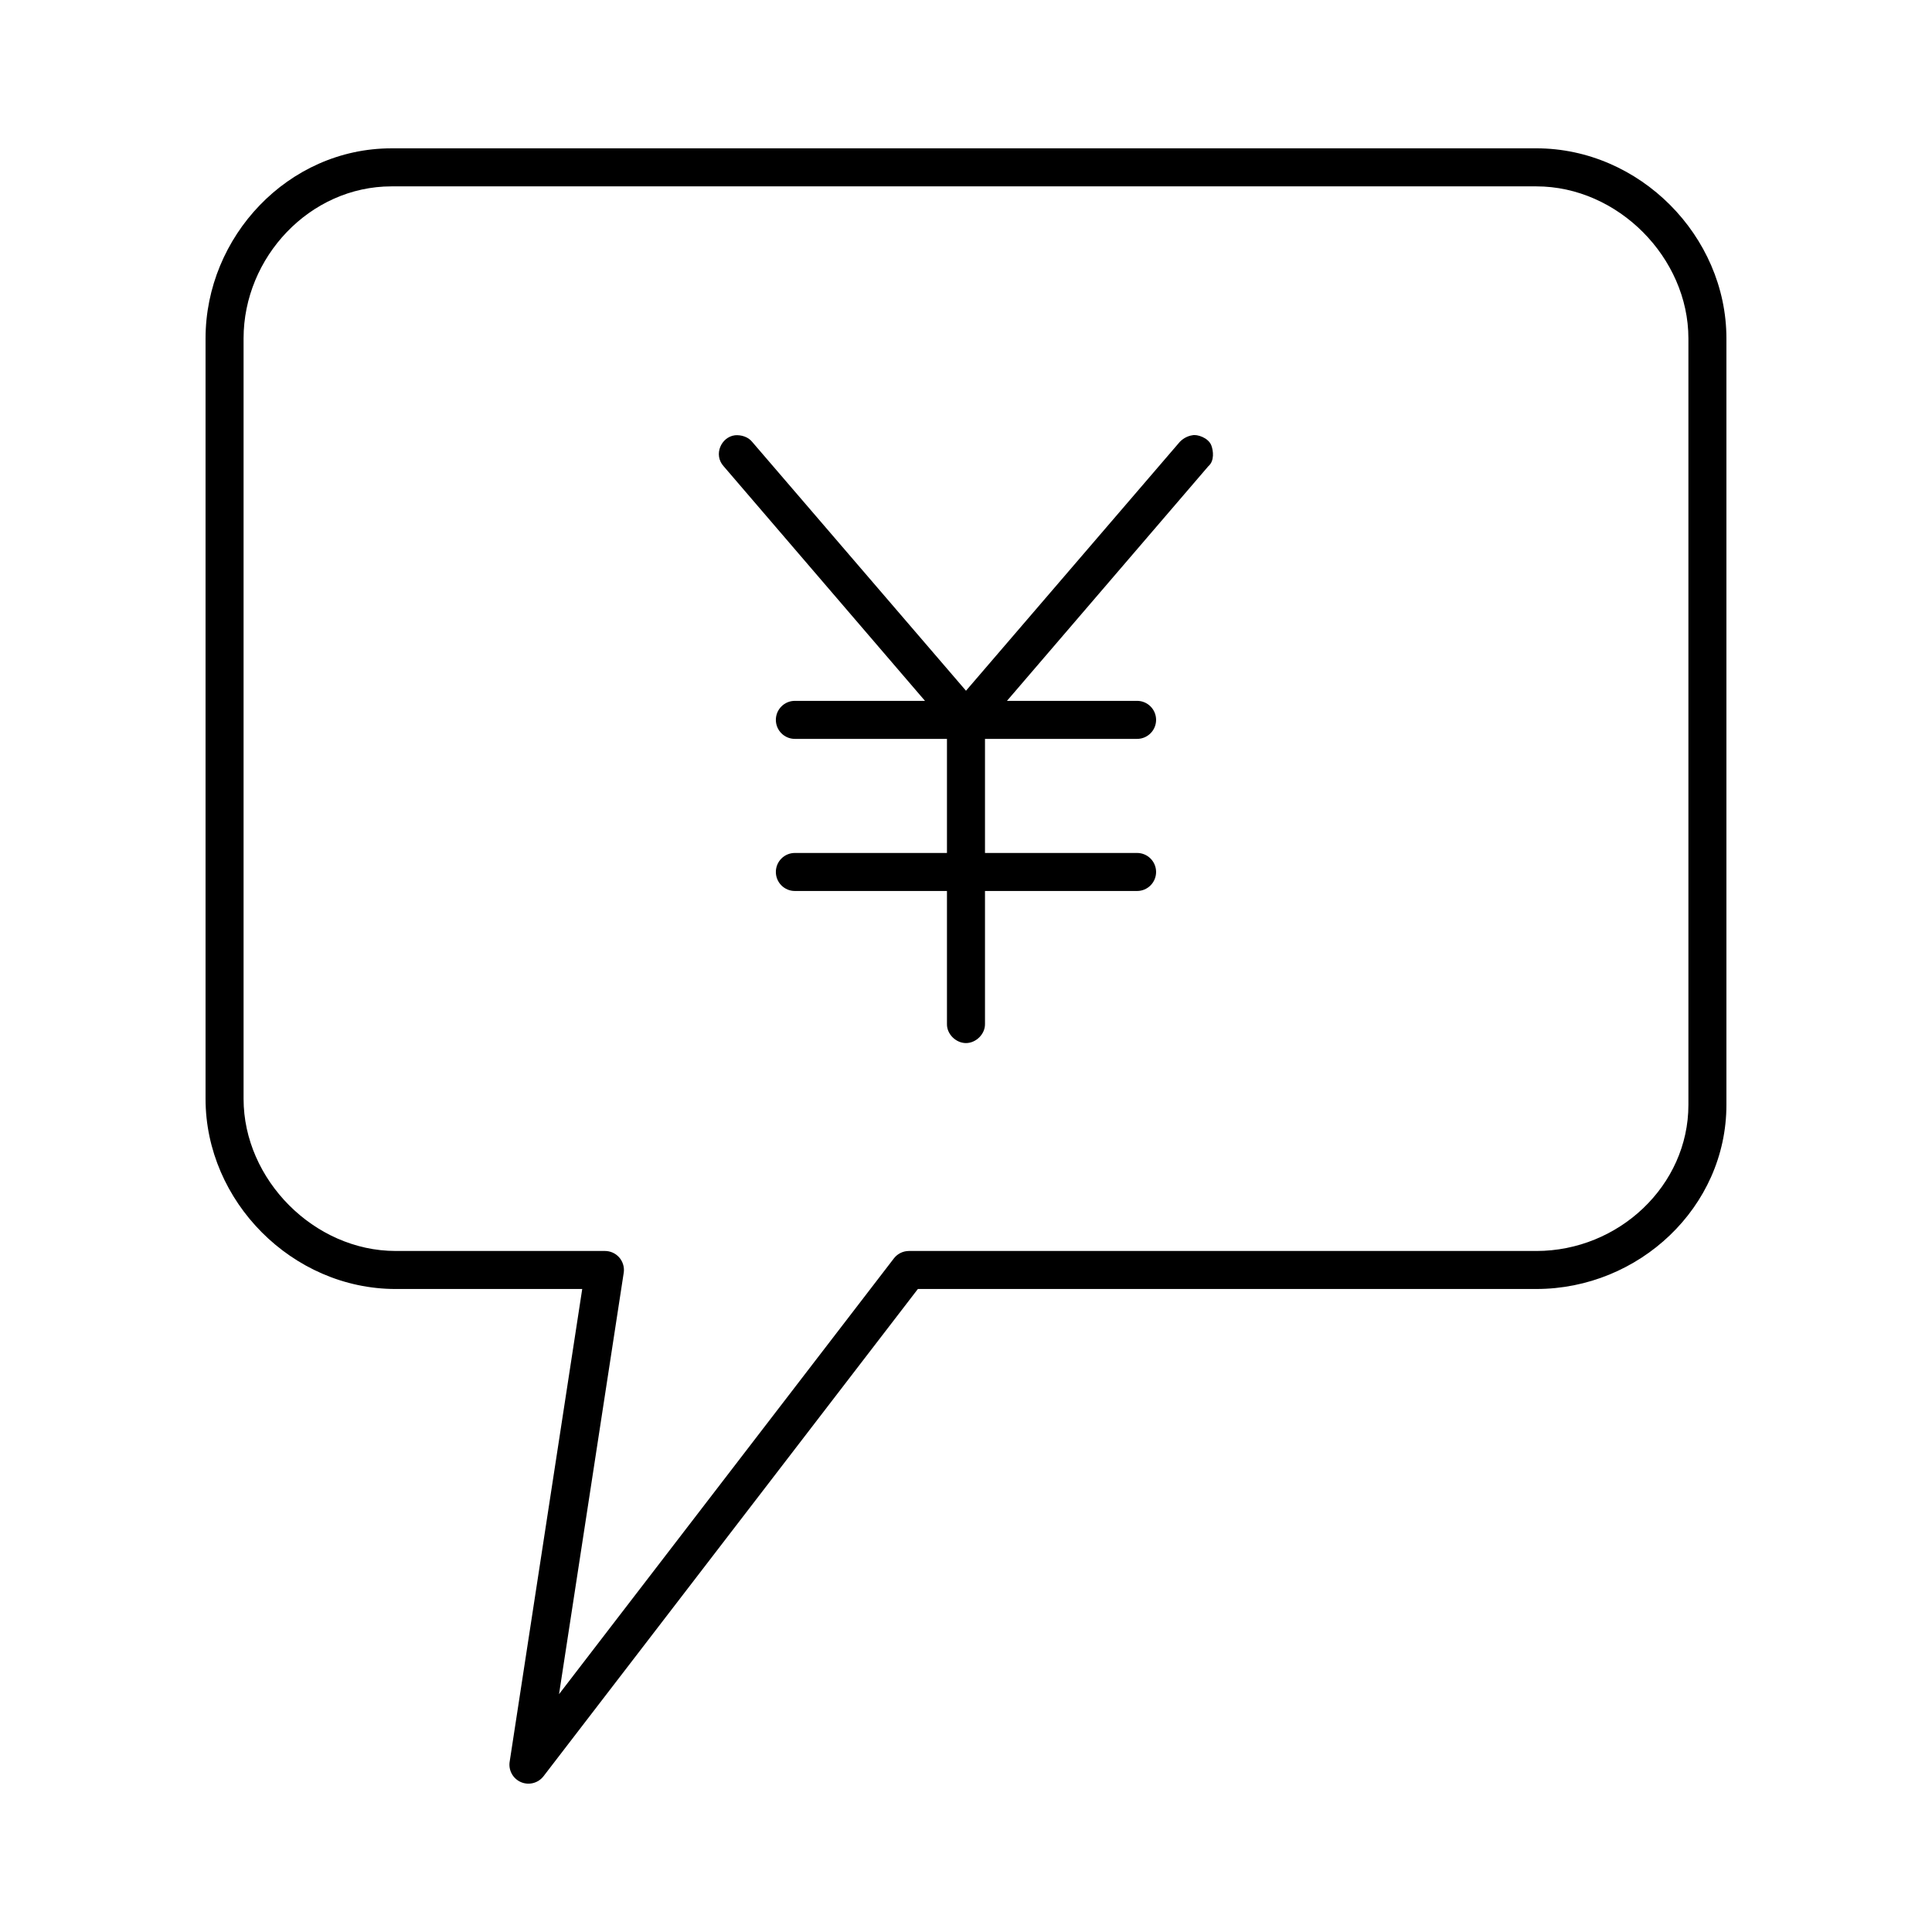 <?xml version="1.0" encoding="UTF-8"?>
<!-- Uploaded to: SVG Repo, www.svgrepo.com, Generator: SVG Repo Mixer Tools -->
<svg fill="#000000" width="800px" height="800px" version="1.1" viewBox="144 144 512 512" xmlns="http://www.w3.org/2000/svg">
 <path d="m247.75 183.31c-27.395 0-49.277 23.395-49.277 50.383v201.52c0 27.137 22.969 50.383 50.383 50.383h49.438l-19.211 125.16c-0.414 2.293 0.801 4.57 2.934 5.508 2.133 0.934 4.629 0.285 6.039-1.57l99.188-129.1h163.89c27.195 0 50.383-21.668 50.383-48.805v-203.1c0-27.137-22.984-50.383-50.383-50.383zm0 10.078h303.39c21.648 0 40.305 18.934 40.305 40.305v203.1c0 21.371-18.457 38.73-40.305 38.73h-166.26c-1.531 0-2.977 0.695-3.934 1.891l-88.797 115.56 17.16-111.79c0.184-1.441-0.27-2.891-1.234-3.977-0.965-1.086-2.352-1.699-3.805-1.688h-55.418c-21.633 0-40.305-18.934-40.305-40.305v-201.52c0-21.52 17.555-40.305 39.203-40.305zm91 65.969c-3.621 0.449-5.742 5.133-2.992 8.188l53.371 62.188h-34.48c-2.781 0-5.039 2.258-5.039 5.039s2.254 5.039 5.039 5.039h40.305v30.23h-40.305c-2.781 0-5.039 2.258-5.039 5.039s2.254 5.039 5.039 5.039h40.305v35.266c-0.051 2.66 2.375 5.039 5.039 5.039 2.664 0 5.074-2.379 5.039-5.039v-35.266h40.305c2.781 0 5.039-2.258 5.039-5.039s-2.254-5.039-5.039-5.039h-40.305v-30.23h40.305c2.781 0 5.039-2.258 5.039-5.039s-2.254-5.039-5.039-5.039h-34.48l53.371-62.188c1.672-1.414 1.305-4.16 0.785-5.512-0.785-2.043-3.785-3.004-5.039-2.676-1.078 0.152-2.285 0.695-3.305 1.73l-56.672 65.965-56.68-65.969c-1.035-1.305-2.906-1.883-4.566-1.73z"/>
</svg>
